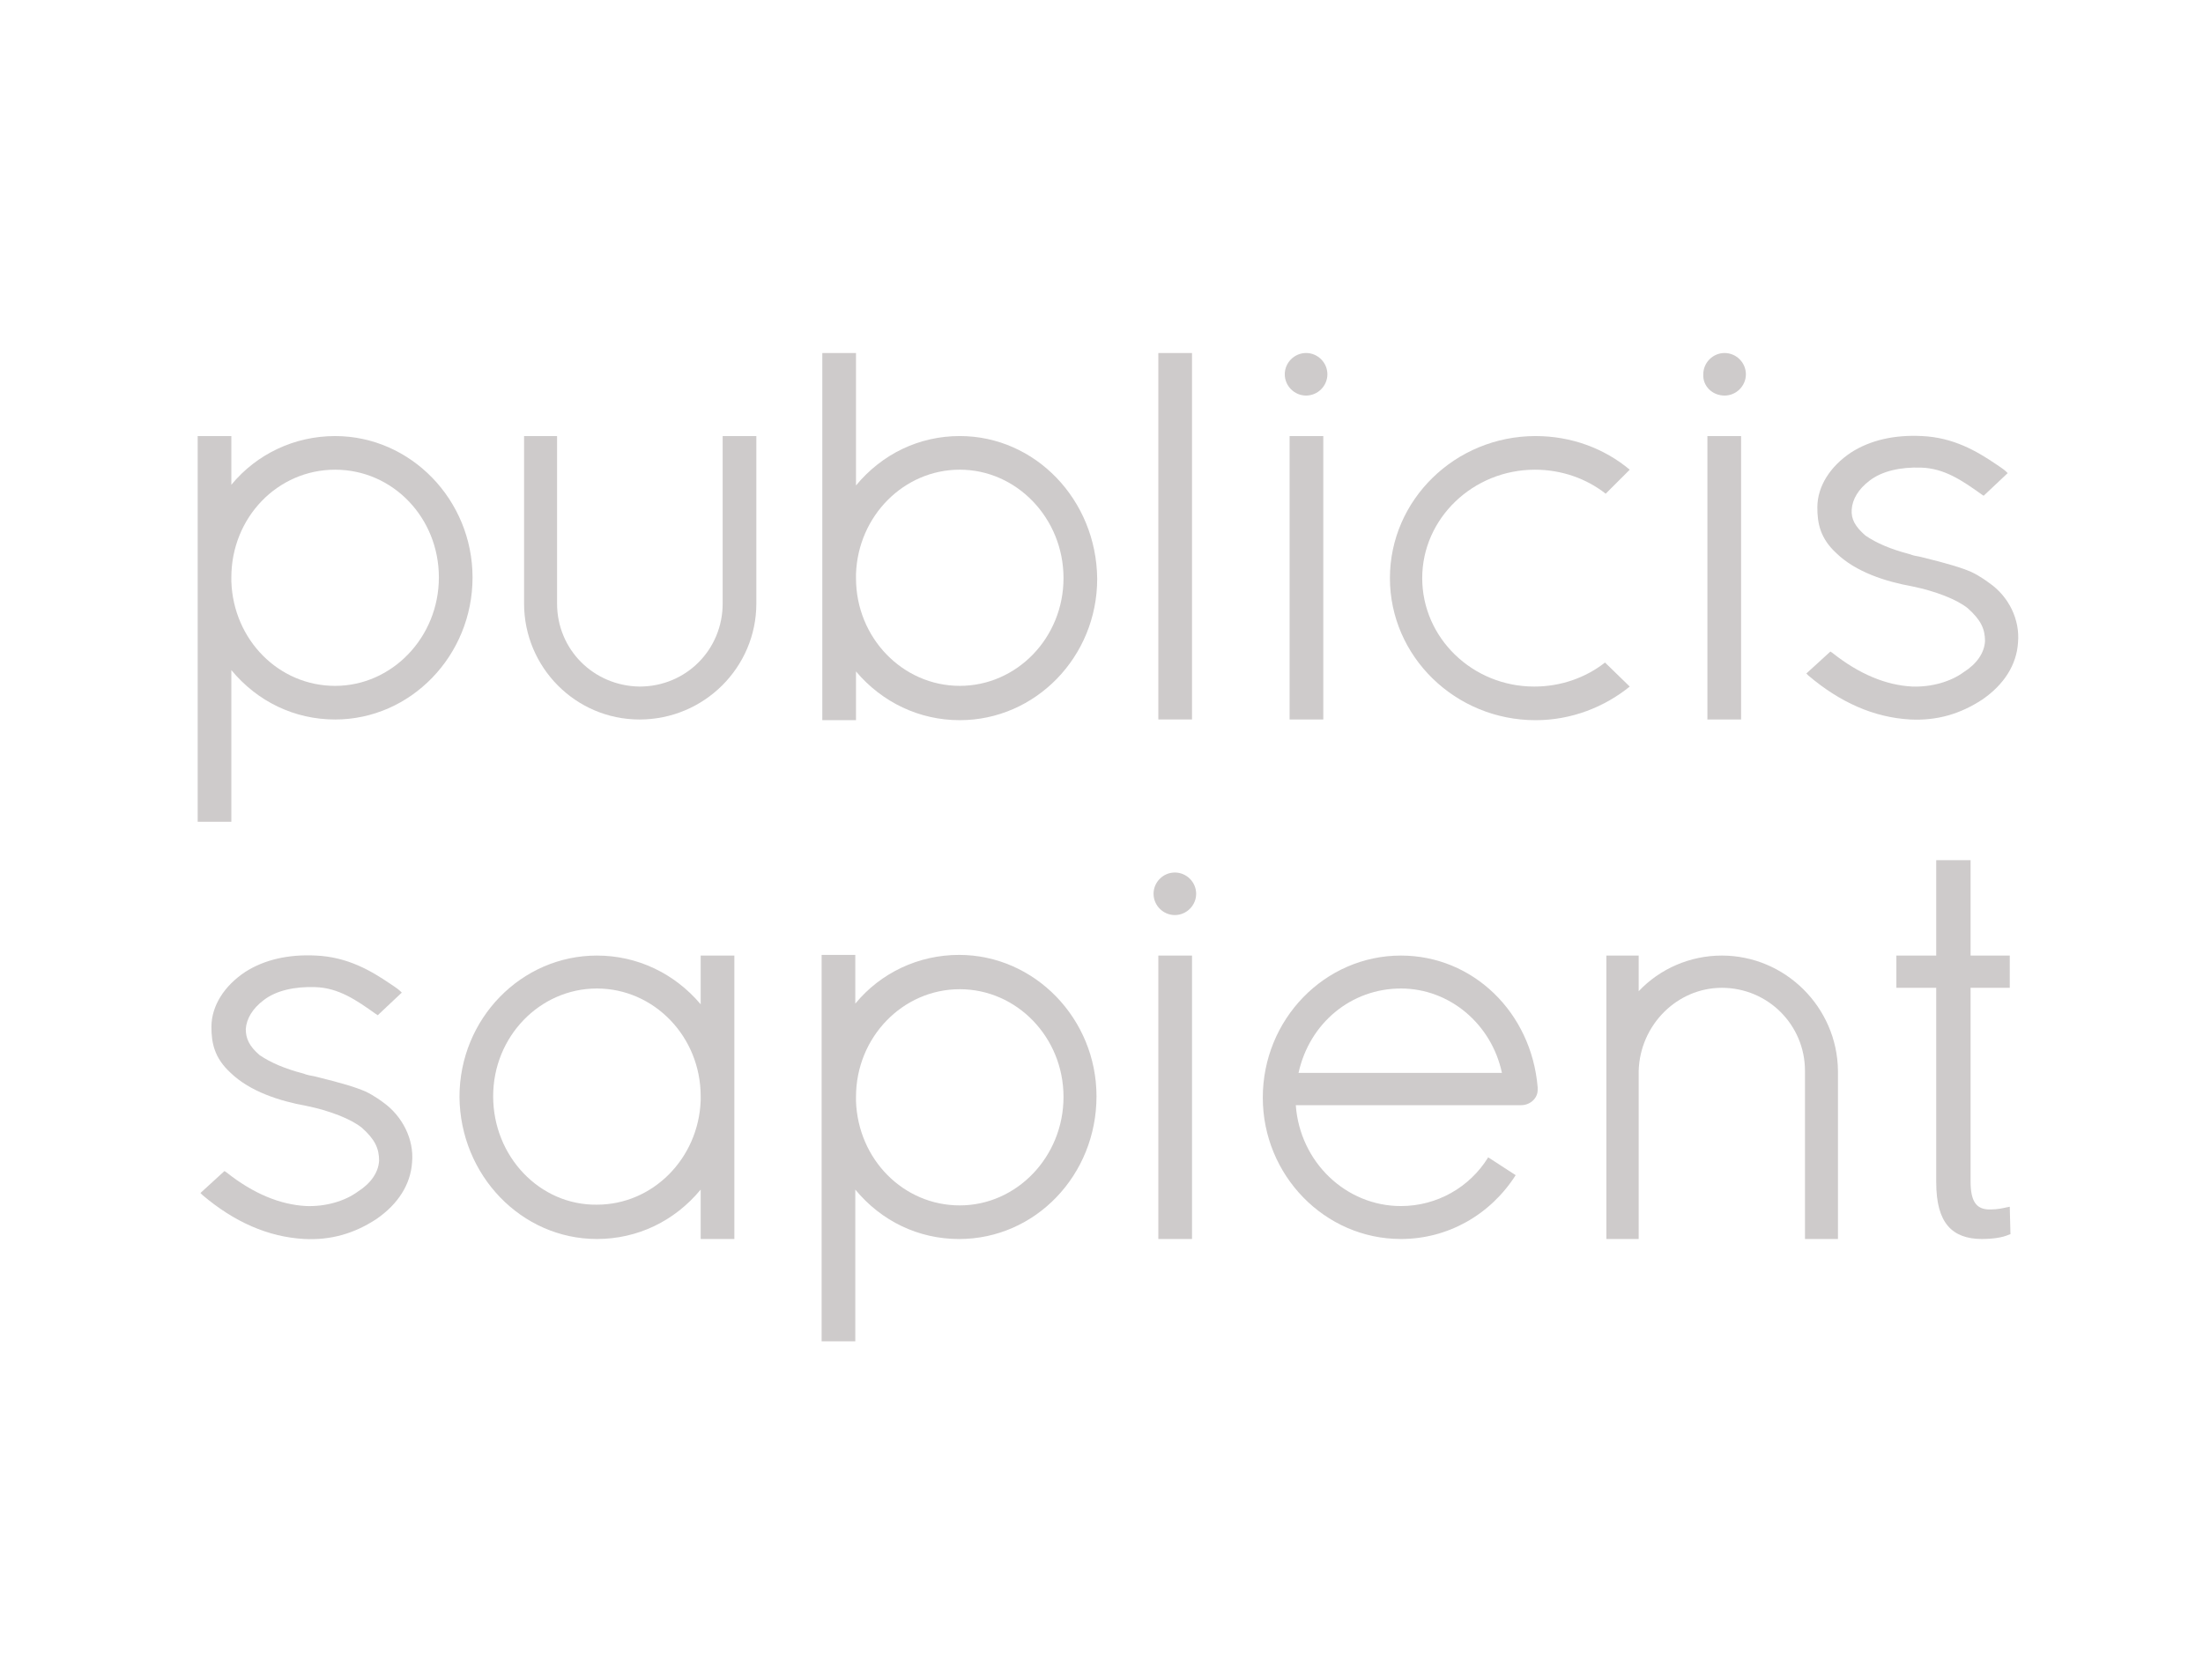 <svg width="156" height="119" viewBox="0 0 156 119" fill="none" xmlns="http://www.w3.org/2000/svg">
<g clip-path="url(#clip0_1832_9080)">
<path d="M113.655 46.928C112.292 47.998 110.54 48.63 108.643 48.63C104.263 48.63 100.711 45.178 100.711 40.949C100.711 36.72 104.312 33.269 108.691 33.269C110.589 33.269 112.341 33.901 113.703 34.97L115.406 33.269C113.606 31.762 111.27 30.887 108.74 30.887C103.047 30.887 98.424 35.408 98.424 40.949C98.424 46.491 103.047 51.012 108.74 51.012C111.27 51.012 113.606 50.088 115.406 48.63L113.655 46.928Z" fill="#CECBCB"/>
<path d="M83.194 64.815C84.021 64.815 84.703 64.134 84.703 63.308C84.703 62.481 84.021 61.801 83.194 61.801C82.367 61.801 81.686 62.481 81.686 63.308C81.686 64.134 82.367 64.815 83.194 64.815Z" fill="#CECBCB"/>
<path d="M84.41 67.684H82.025V87.76H84.41V67.684Z" fill="#CECBCB"/>
<path d="M33.462 40.901C33.462 35.408 29.083 30.887 23.73 30.887C20.859 30.887 18.183 32.151 16.382 34.338V30.887H13.998V58.206H16.382V47.463C18.232 49.699 20.859 50.963 23.73 50.963C29.083 50.963 33.462 46.442 33.462 40.901ZM23.73 48.581C19.74 48.581 16.528 45.324 16.382 41.192V40.901C16.382 36.671 19.643 33.269 23.73 33.269C27.818 33.269 31.078 36.671 31.078 40.901C31.078 45.13 27.769 48.581 23.73 48.581Z" fill="#CECBCB"/>
<path d="M42.269 87.76C45.14 87.76 47.768 86.496 49.617 84.26V87.76H52.002V67.684H49.617V71.135C47.768 68.948 45.14 67.684 42.269 67.684C36.917 67.684 32.537 72.156 32.537 77.698C32.586 83.239 36.917 87.76 42.269 87.76ZM34.922 77.649C34.922 73.42 38.23 70.017 42.269 70.017C46.308 70.017 49.617 73.42 49.617 77.649V77.941C49.471 82.073 46.211 85.329 42.269 85.329C38.23 85.378 34.922 81.927 34.922 77.649Z" fill="#CECBCB"/>
<path d="M77.646 77.651C77.646 72.158 73.266 67.637 67.914 67.637C65.043 67.637 62.367 68.901 60.566 71.088V67.637H58.182V95.005H60.566V84.262C62.415 86.498 65.043 87.762 67.914 87.762C73.315 87.762 77.646 83.241 77.646 77.651ZM67.963 85.38C63.972 85.38 60.761 82.123 60.615 77.991V77.699C60.615 73.47 63.924 70.067 67.963 70.067C72.001 70.067 75.31 73.47 75.31 77.699C75.31 81.928 72.001 85.38 67.963 85.38Z" fill="#CECBCB"/>
<path d="M51.174 30.887V42.748C51.174 46.005 48.595 48.63 45.286 48.63C42.026 48.581 39.447 46.005 39.447 42.748V30.887H37.111V42.748C37.111 47.269 40.761 50.963 45.286 50.963C49.861 50.963 53.559 47.269 53.559 42.748V30.887H51.174Z" fill="#CECBCB"/>
<path d="M67.963 30.886C65.092 30.886 62.464 32.15 60.615 34.386V25.004H58.23V51.011H60.615V47.559C62.464 49.747 65.092 51.011 67.963 51.011C73.315 51.011 77.695 46.539 77.695 40.997C77.646 35.407 73.315 30.886 67.963 30.886ZM75.31 40.948C75.31 45.178 72.001 48.58 67.963 48.58C63.924 48.58 60.615 45.178 60.615 40.948V40.657C60.761 36.525 64.021 33.268 67.963 33.268C72.001 33.268 75.31 36.719 75.31 40.948Z" fill="#CECBCB"/>
<path d="M92.487 28.018C93.314 28.018 93.996 27.337 93.996 26.511C93.996 25.684 93.314 25.004 92.487 25.004C91.66 25.004 90.978 25.684 90.978 26.511C90.978 27.337 91.66 28.018 92.487 28.018Z" fill="#CECBCB"/>
<path d="M93.705 30.887H91.32V50.963H93.705V30.887Z" fill="#CECBCB"/>
<path d="M122.122 28.018C122.949 28.018 123.631 27.337 123.631 26.511C123.631 25.684 122.949 25.004 122.122 25.004C121.295 25.004 120.614 25.684 120.614 26.511C120.565 27.337 121.246 28.018 122.122 28.018Z" fill="#CECBCB"/>
<path d="M123.291 30.887H120.906V50.963H123.291V30.887Z" fill="#CECBCB"/>
<path d="M121.927 67.684C119.689 67.684 117.548 68.607 116.039 70.211V67.684H113.752V87.76H116.039V75.85C116.136 72.593 118.764 69.968 121.927 69.968C125.187 69.968 127.815 72.593 127.815 75.85V87.76H130.151V75.85C130.102 71.329 126.404 67.684 121.927 67.684Z" fill="#CECBCB"/>
<path d="M142.316 85.474L142.073 85.523C141.83 85.572 141.489 85.669 140.905 85.669C139.932 85.669 139.542 85.085 139.542 83.676V69.967H142.316V67.683H139.542V60.926H137.109V67.683H134.287V69.967H137.109V83.724C137.109 85.231 137.401 86.204 137.937 86.835C138.472 87.467 139.299 87.759 140.321 87.759C141.1 87.759 141.781 87.662 142.219 87.468L142.365 87.419L142.316 85.474Z" fill="#CECBCB"/>
<path d="M105.383 81.975C104.069 84.114 101.733 85.427 99.203 85.427C95.31 85.427 92.05 82.316 91.758 78.281H107.718C108.351 78.281 108.886 77.795 108.886 77.211V77.017C108.448 71.718 104.312 67.684 99.203 67.684C93.801 67.684 89.422 72.204 89.422 77.746C89.422 83.239 93.801 87.76 99.203 87.76C102.512 87.76 105.529 86.059 107.329 83.239L105.383 81.975ZM99.203 70.017C102.658 70.017 105.626 72.545 106.356 75.996H91.952C92.731 72.448 95.699 70.017 99.203 70.017Z" fill="#CECBCB"/>
<path d="M27.137 78.085C27.137 78.085 26.505 77.599 25.872 77.308C25.191 77.016 24.266 76.724 22.271 76.238C21.979 76.189 21.736 76.141 21.492 76.044C20.179 75.703 19.157 75.266 18.378 74.731C17.648 74.099 17.405 73.564 17.405 72.884C17.454 72.155 17.892 71.426 18.67 70.842C19.546 70.162 20.86 69.87 22.32 69.919C23.974 69.967 25.239 70.842 26.602 71.814L26.748 71.912L28.451 70.308C28.256 70.113 28.208 70.064 27.624 69.676C26.261 68.752 24.607 67.78 22.368 67.683C20.422 67.585 18.719 67.974 17.356 68.849C15.896 69.821 14.972 71.231 14.972 72.738C14.972 73.856 15.167 74.926 16.334 75.995C17.697 77.308 19.789 77.988 21.687 78.328C23.342 78.669 24.85 79.252 25.629 79.884C26.553 80.71 26.845 81.342 26.845 82.217C26.797 83.044 26.261 83.821 25.337 84.405C24.412 85.085 23.05 85.474 21.687 85.426C19.838 85.328 17.94 84.551 16.043 83.044L15.896 82.946L14.193 84.502L14.339 84.648C16.578 86.544 18.962 87.613 21.541 87.759C23.439 87.856 25.093 87.37 26.651 86.349C28.208 85.28 29.084 83.87 29.181 82.314C29.327 80.71 28.5 79.058 27.137 78.085Z" fill="#CECBCB"/>
<path d="M140.856 41.288C140.856 41.288 140.223 40.802 139.591 40.511C138.909 40.219 137.985 39.927 135.99 39.441C135.698 39.393 135.455 39.344 135.211 39.247C133.897 38.907 132.876 38.469 132.097 37.934C131.367 37.302 131.075 36.768 131.124 36.087C131.172 35.358 131.61 34.629 132.389 34.045C133.265 33.365 134.579 33.073 136.038 33.122C137.693 33.17 138.958 34.045 140.321 35.018L140.467 35.115L142.17 33.511C141.975 33.316 141.926 33.268 141.343 32.879C139.98 31.955 138.326 30.983 136.087 30.886C134.141 30.788 132.438 31.177 131.075 32.052C129.615 33.025 128.691 34.434 128.691 35.941C128.691 37.059 128.885 38.129 130.053 39.198C131.416 40.511 133.508 41.191 135.406 41.532C137.06 41.872 138.569 42.455 139.347 43.087C140.272 43.913 140.564 44.545 140.564 45.42C140.515 46.247 139.98 47.025 139.055 47.608C138.131 48.288 136.768 48.677 135.406 48.629C133.557 48.532 131.659 47.754 129.761 46.247L129.615 46.15L127.912 47.705L128.058 47.851C130.296 49.747 132.681 50.816 135.26 50.962C137.158 51.059 138.812 50.573 140.369 49.552C141.926 48.483 142.802 47.073 142.9 45.518C143.046 43.913 142.267 42.261 140.856 41.288Z" fill="#CECBCB"/>
<path d="M84.41 25.004H82.025V50.962H84.41V25.004Z" fill="#CECBCB"/>
</g>
<defs>
<clipPath id="clip0_1832_9080">
<rect width="129" height="70" fill="white" transform="translate(14 25)"/>
</clipPath>
</defs>
</svg>
